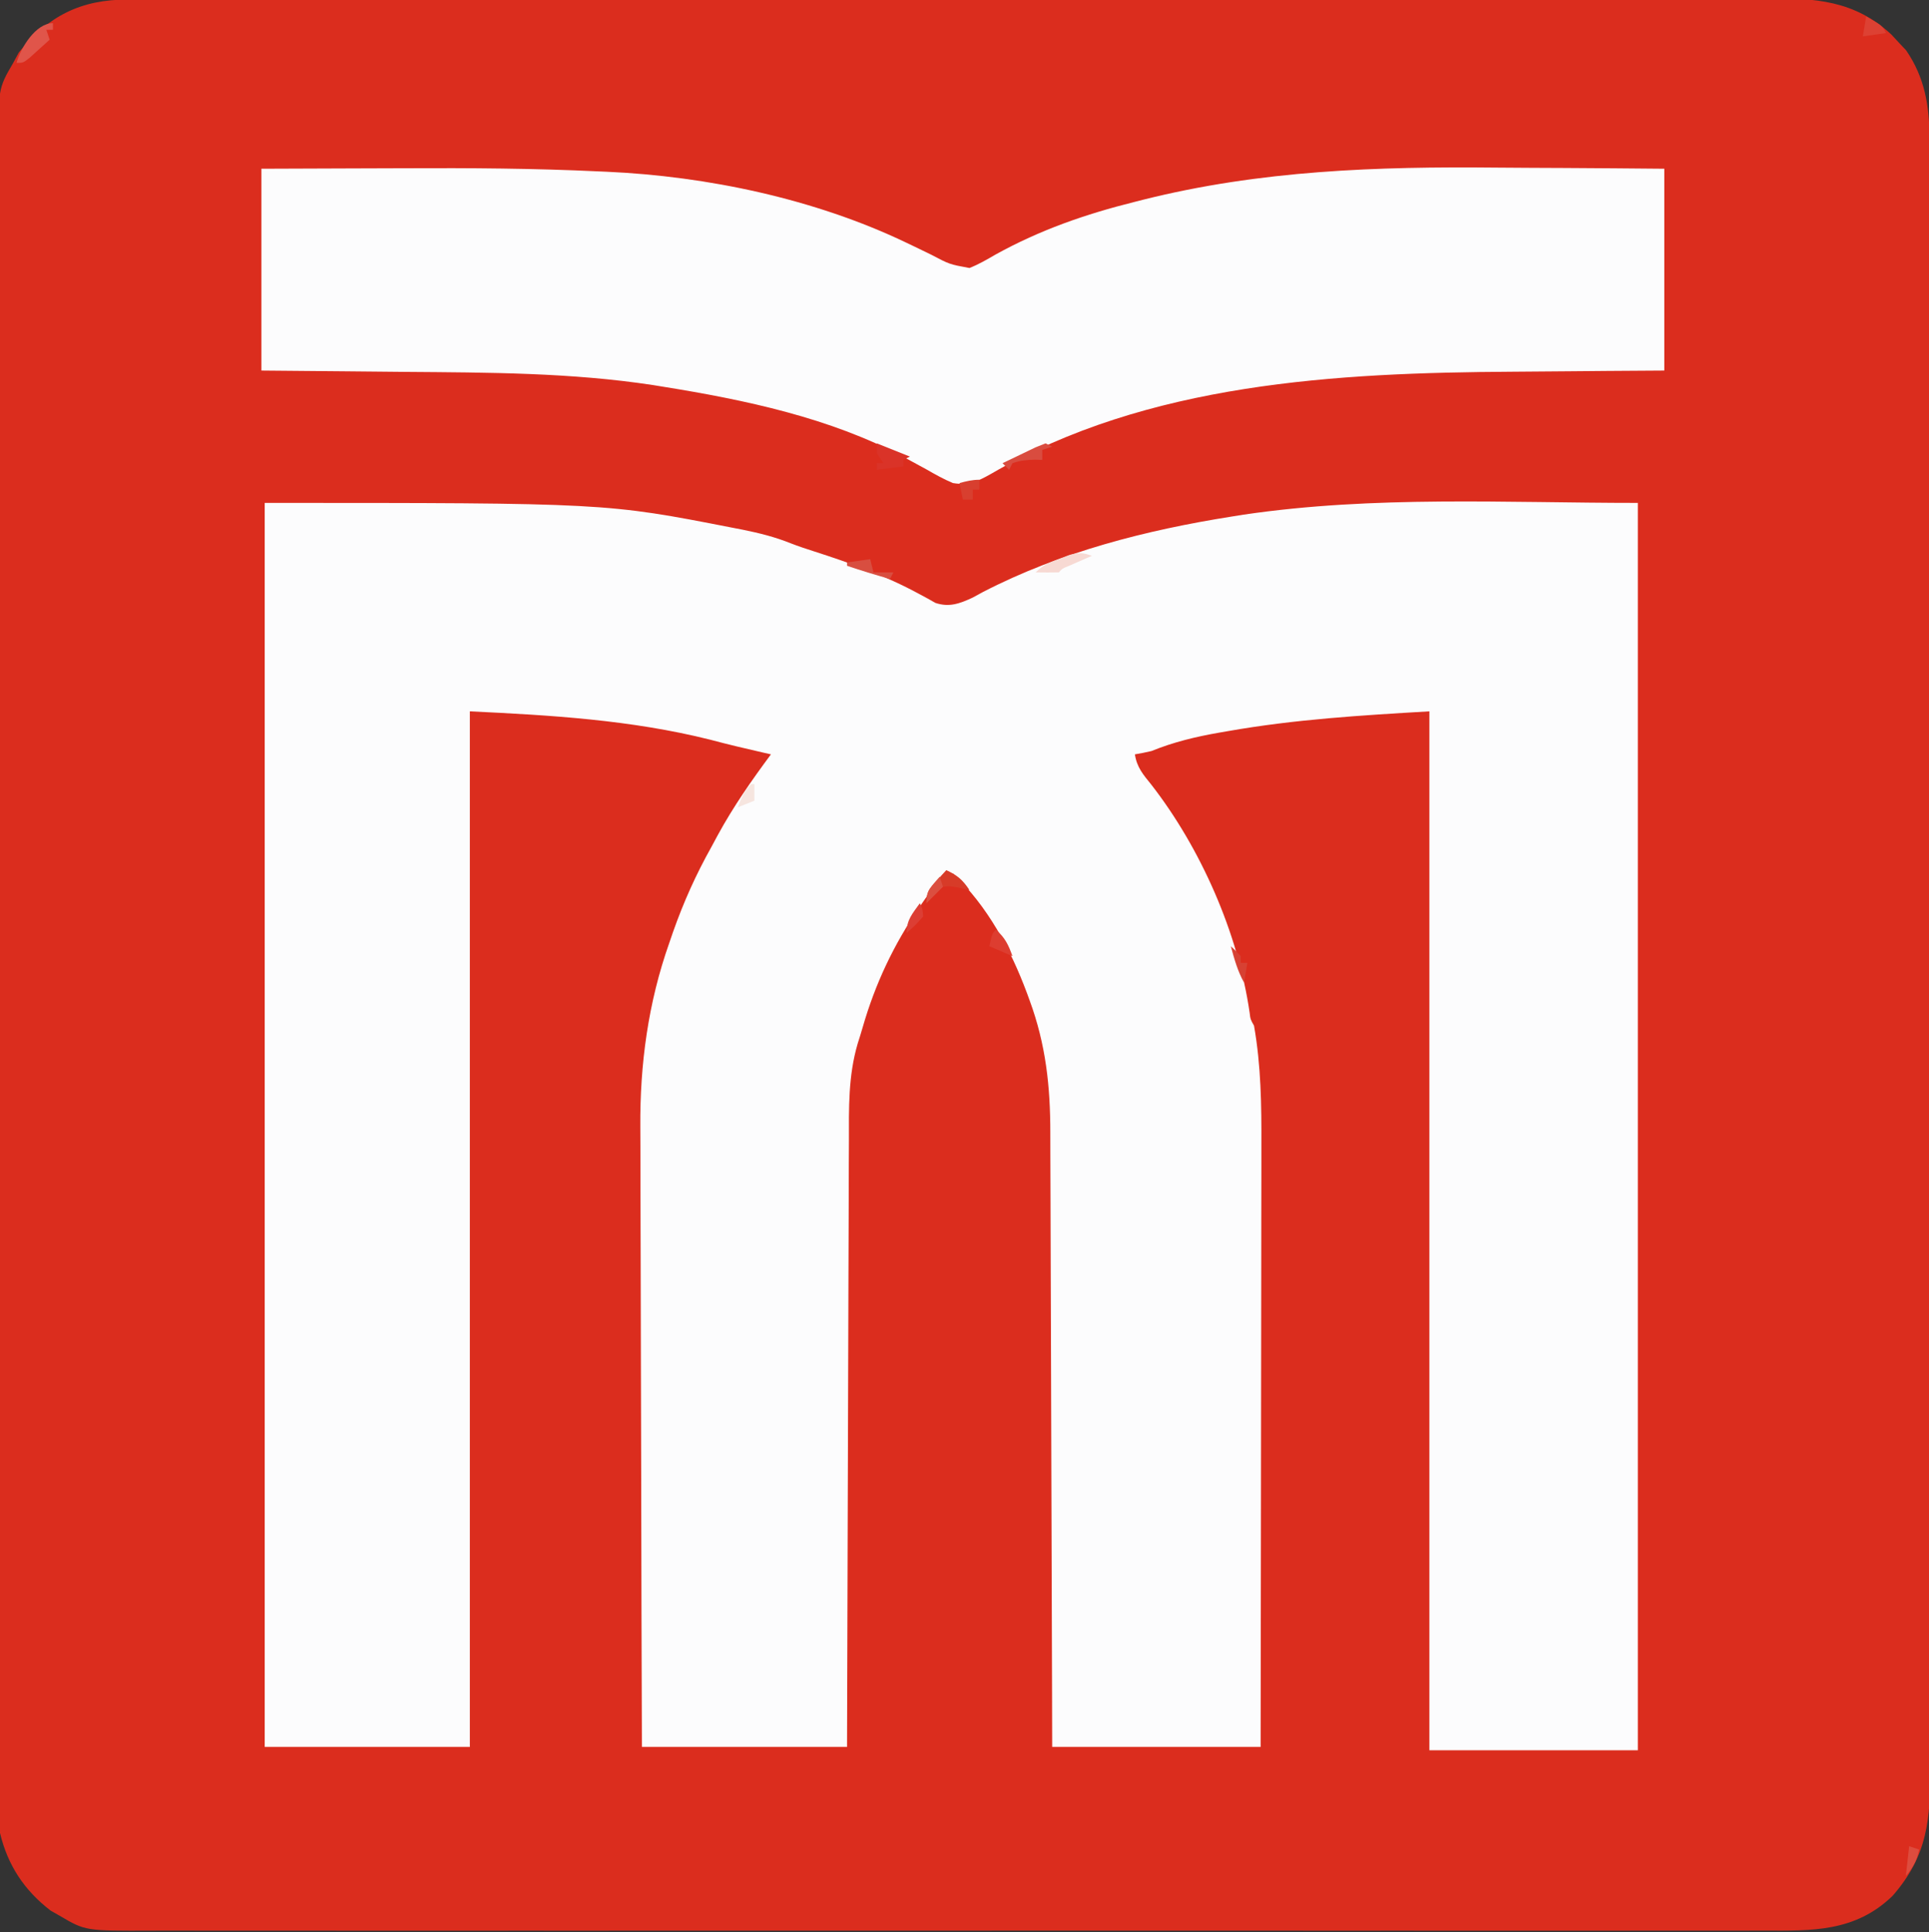 <?xml version="1.0" encoding="UTF-8"?>
<svg version="1.1" xmlns="http://www.w3.org/2000/svg" width="583" height="584">
<rect width="100%" height="100%" fill="#333333" stroke="none"/>
<path d="M0 0 C0.883 -0.002 1.765 -0.005 2.675 -0.007 C5.653 -0.014 8.632 -0.013 11.61 -0.013 C13.759 -0.016 15.908 -0.02 18.057 -0.024 C23.978 -0.034 29.899 -0.038 35.821 -0.04 C42.201 -0.044 48.58 -0.054 54.96 -0.063 C69.647 -0.082 84.334 -0.092 99.021 -0.1 C106.279 -0.104 113.537 -0.11 120.794 -0.115 C145.638 -0.133 170.482 -0.148 195.326 -0.155 C196.886 -0.156 198.445 -0.156 200.005 -0.157 C200.779 -0.157 201.552 -0.157 202.349 -0.157 C206.268 -0.159 210.187 -0.16 214.106 -0.161 C215.273 -0.161 215.273 -0.161 216.463 -0.162 C241.677 -0.17 266.892 -0.193 292.106 -0.226 C318.764 -0.26 345.421 -0.28 372.079 -0.283 C375.006 -0.283 377.933 -0.284 380.859 -0.284 C381.58 -0.284 382.301 -0.284 383.043 -0.285 C394.638 -0.287 406.232 -0.303 417.827 -0.323 C429.483 -0.343 441.14 -0.348 452.796 -0.339 C459.111 -0.335 465.425 -0.337 471.739 -0.356 C477.521 -0.374 483.302 -0.373 489.084 -0.357 C491.174 -0.355 493.265 -0.359 495.355 -0.371 C509.852 -0.448 521.82 0.179 533.011 10.572 C533.795 11.417 534.579 12.263 535.386 13.134 C536.067 13.856 536.748 14.578 537.449 15.322 C543.076 23.491 544.539 32.096 544.518 41.827 C544.521 43.146 544.521 43.146 544.524 44.491 C544.53 47.451 544.528 50.411 544.527 53.371 C544.529 55.509 544.532 57.647 544.536 59.785 C544.544 65.672 544.546 71.559 544.546 77.446 C544.548 83.79 544.556 90.135 544.562 96.479 C544.577 111.081 544.583 125.683 544.587 140.284 C544.589 147.5 544.593 154.716 544.597 161.932 C544.61 186.633 544.62 211.334 544.624 236.034 C544.624 237.585 544.624 239.135 544.625 240.686 C544.625 242.24 544.625 243.794 544.625 245.349 C544.626 248.467 544.626 251.585 544.627 254.703 C544.627 255.476 544.627 256.249 544.627 257.046 C544.63 282.115 544.646 307.184 544.67 332.253 C544.694 358.758 544.708 385.263 544.709 411.769 C544.709 414.678 544.71 417.588 544.71 420.498 C544.71 421.214 544.71 421.931 544.71 422.669 C544.711 434.197 544.722 445.726 544.737 457.255 C544.751 468.843 544.754 480.431 544.746 492.019 C544.742 498.297 544.743 504.574 544.757 510.852 C544.77 516.599 544.769 522.346 544.757 528.093 C544.755 530.172 544.758 532.25 544.767 534.329 C544.828 549.878 544.043 560.941 533.386 573.134 C522.067 584.091 509.072 583.71 494.282 583.642 C492.111 583.647 489.94 583.653 487.769 583.661 C481.813 583.678 475.858 583.67 469.903 583.657 C463.476 583.648 457.049 583.662 450.622 583.673 C438.764 583.691 426.905 583.688 415.046 583.677 C404.091 583.667 393.135 583.665 382.179 583.669 C381.089 583.67 381.089 583.67 379.976 583.67 C377.024 583.672 374.073 583.673 371.121 583.674 C343.441 583.686 315.76 583.675 288.08 583.654 C263.494 583.635 238.908 583.637 214.323 583.656 C186.692 583.677 159.062 583.686 131.432 583.673 C128.486 583.672 125.54 583.671 122.593 583.669 C121.868 583.669 121.143 583.669 120.395 583.669 C109.447 583.664 98.499 583.669 87.551 583.679 C75.101 583.691 62.651 583.688 50.201 583.666 C43.848 583.656 37.496 583.652 31.143 583.665 C25.328 583.677 19.513 583.67 13.697 583.649 C11.594 583.644 9.49 583.647 7.387 583.656 C-12.793 583.742 -12.793 583.742 -20.614 579.134 C-21.504 578.628 -22.395 578.121 -23.313 577.599 C-31.266 571.489 -36.282 563.902 -38.614 554.134 C-38.884 551.12 -38.886 548.126 -38.871 545.102 C-38.875 544.21 -38.878 543.319 -38.882 542.4 C-38.891 539.41 -38.886 536.419 -38.881 533.429 C-38.885 531.264 -38.889 529.1 -38.895 526.935 C-38.907 520.985 -38.907 515.034 -38.904 509.083 C-38.904 502.667 -38.915 496.25 -38.925 489.833 C-38.941 477.261 -38.947 464.689 -38.948 452.117 C-38.949 441.899 -38.953 431.682 -38.959 421.464 C-38.961 418.523 -38.963 415.581 -38.965 412.64 C-38.965 411.909 -38.965 411.178 -38.966 410.424 C-38.978 389.857 -38.986 369.29 -38.985 348.723 C-38.985 347.948 -38.985 347.172 -38.985 346.373 C-38.985 342.443 -38.985 338.513 -38.985 334.583 C-38.985 333.803 -38.985 333.022 -38.984 332.218 C-38.984 330.64 -38.984 329.061 -38.984 327.483 C-38.983 302.925 -38.998 278.367 -39.025 253.808 C-39.056 226.216 -39.073 198.625 -39.071 171.033 C-39.071 168.09 -39.071 165.148 -39.071 162.206 C-39.071 161.482 -39.071 160.757 -39.071 160.011 C-39.071 148.354 -39.084 136.697 -39.101 125.04 C-39.118 113.325 -39.12 101.609 -39.107 89.894 C-39.1 83.547 -39.1 77.201 -39.117 70.854 C-39.133 65.044 -39.13 59.234 -39.113 53.424 C-39.11 51.323 -39.113 49.221 -39.125 47.12 C-39.224 27.031 -39.224 27.031 -34.614 19.134 C-34.057 18.103 -33.5 17.072 -32.926 16.009 C-23.993 4.904 -14.092 -0.025 0 0 Z " fill="#DB2D1E" transform="translate(38.614,-0.134)"/>
<path d="M0 0 C103.024 0 103.024 0 141.375 7.5 C142.415 7.701 143.456 7.903 144.527 8.111 C149.535 9.127 154.252 10.308 158.993 12.214 C161.276 13.108 163.584 13.865 165.918 14.613 C176.99 18.177 187.544 21.949 197.797 27.52 C198.668 27.987 199.54 28.455 200.438 28.938 C201.179 29.359 201.92 29.781 202.684 30.215 C206.838 31.623 210.039 30.445 213.91 28.652 C214.95 28.086 215.991 27.521 217.062 26.938 C240.429 14.848 266.374 8.223 292.25 4.125 C293.441 3.934 294.633 3.743 295.861 3.546 C335.383 -2.275 375.102 0 415 0 C415 124.41 415 248.82 415 377 C394.21 377 373.42 377 352 377 C352 273.38 352 169.76 352 63 C331.207 64.223 311.37 65.412 291 69 C290.184 69.141 289.368 69.282 288.527 69.427 C281.399 70.676 274.716 72.264 268 75 C266.343 75.38 264.679 75.738 263 76 C263.591 79.908 265.481 82.095 267.938 85.125 C282.888 104.335 294.175 129.94 297.676 154.066 C297.915 156.075 297.915 156.075 299 158 C301.142 170.104 301.276 182.107 301.227 194.359 C301.226 196.352 301.227 198.344 301.228 200.337 C301.229 205.695 301.217 211.054 301.203 216.412 C301.19 222.031 301.189 227.649 301.187 233.268 C301.181 243.885 301.164 254.502 301.144 265.12 C301.122 277.216 301.111 289.313 301.101 301.41 C301.08 326.274 301.043 351.137 301 376 C280.21 376 259.42 376 238 376 C237.978 366.886 237.978 366.886 237.956 357.587 C237.905 337.499 237.839 317.41 237.764 297.322 C237.719 285.143 237.68 272.965 237.654 260.787 C237.631 250.168 237.597 239.55 237.551 228.931 C237.527 223.312 237.509 217.694 237.502 212.075 C237.496 206.778 237.476 201.48 237.446 196.183 C237.437 194.247 237.433 192.312 237.435 190.376 C237.444 176.349 236.078 163.659 231.188 150.375 C230.797 149.303 230.797 149.303 230.399 148.21 C225.462 134.948 218.428 121.803 208 112 C203.768 113.524 201.721 116.631 199.25 120.188 C198.815 120.81 198.379 121.433 197.931 122.075 C190.133 133.461 184.537 145.25 180.718 158.526 C180.247 160.148 179.752 161.763 179.23 163.369 C176.34 173.184 176.558 182.865 176.568 192.997 C176.559 194.999 176.548 197.001 176.537 199.002 C176.509 204.404 176.5 209.806 176.494 215.208 C176.484 220.866 176.458 226.523 176.434 232.181 C176.39 242.879 176.362 253.578 176.339 264.277 C176.311 276.463 176.268 288.649 176.222 300.836 C176.13 325.89 176.06 350.945 176 376 C155.54 376 135.08 376 114 376 C113.909 349.538 113.836 323.076 113.793 296.614 C113.772 284.326 113.744 272.037 113.698 259.748 C113.658 249.027 113.633 238.306 113.624 227.585 C113.618 221.917 113.606 216.25 113.577 210.582 C113.55 205.228 113.542 199.874 113.548 194.52 C113.546 192.574 113.539 190.627 113.523 188.681 C113.379 169.666 115.895 151.048 122.25 133.062 C122.64 131.929 123.03 130.796 123.431 129.628 C126.596 120.656 130.351 112.287 135 104 C135.643 102.807 136.285 101.613 136.926 100.418 C141.63 91.789 147.154 83.883 153 76 C152.201 75.818 151.402 75.636 150.578 75.449 C145.237 74.227 139.917 72.983 134.625 71.562 C110.695 65.58 86.567 64.17 62 63 C62 166.29 62 269.58 62 376 C41.54 376 21.08 376 0 376 C0 251.92 0 127.84 0 0 Z " fill="#FCFCFD" transform="translate(80,152)"/>
<path d="M0 0 C18.651 -0.08 18.651 -0.08 26.889 -0.098 C32.409 -0.109 37.93 -0.123 43.451 -0.151 C62.984 -0.247 82.478 -0.124 101.992 0.805 C102.771 0.838 103.55 0.872 104.352 0.907 C134.823 2.269 167.233 9.116 194.766 22.277 C195.617 22.684 196.469 23.09 197.347 23.509 C199.041 24.32 200.731 25.139 202.417 25.966 C207.976 28.896 207.976 28.896 214 30 C216.778 28.906 219.299 27.438 221.875 25.938 C235.335 18.486 249.112 13.704 264 10 C265.204 9.693 265.204 9.693 266.432 9.379 C301.859 0.481 337.16 -0.712 373.502 -0.343 C380.238 -0.282 386.975 -0.26 393.711 -0.231 C403.808 -0.183 413.903 -0.087 424 0 C424 20.13 424 40.26 424 61 C418.308 61.037 412.615 61.075 406.75 61.113 C403.068 61.144 399.385 61.175 395.703 61.209 C389.903 61.263 384.103 61.314 378.303 61.346 C324.932 61.657 267.838 64.683 220.552 92.207 C216.484 94.513 213.663 95.783 209 95 C206.206 93.838 203.622 92.38 201 90.875 C199.469 90.037 197.937 89.202 196.402 88.371 C195.649 87.962 194.896 87.554 194.121 87.132 C171.902 75.269 146.06 69.84 121.375 65.875 C119.921 65.637 119.921 65.637 118.438 65.394 C93.542 61.594 68.53 61.597 43.413 61.399 C37.635 61.351 31.858 61.29 26.08 61.231 C17.387 61.144 8.694 61.074 0 61 C0 40.87 0 20.74 0 0 Z " fill="#FCFCFD" transform="translate(79,51)"/>
<path d="M0 0 C3.326 1.526 4.956 2.933 7 6 C5.175 5.598 5.175 5.598 3.312 5.188 C1.133 4.824 1.133 4.824 -1 5 C-4.024 7.271 -4.024 7.271 -6 10 C-6 6.411 -5.336 5.891 -3 3.312 C-2.443 2.69 -1.886 2.067 -1.312 1.426 C-0.879 0.955 -0.446 0.485 0 0 Z " fill="#D73B28" transform="translate(286,263)"/>
<path d="M0 0 C4.95 1.98 4.95 1.98 10 4 C9.01 4.495 9.01 4.495 8 5 C8 5.66 8 6.32 8 7 C5.36 7.33 2.72 7.66 0 8 C0 7.34 0 6.68 0 6 C0.66 6 1.32 6 2 6 C1.34 5.01 0.68 4.02 0 3 C0 2.01 0 1.02 0 0 Z " fill="#DA3328" transform="translate(265,134)"/>
<path d="M0 0 C0 0.66 0 1.32 0 2 C-0.66 2 -1.32 2 -2 2 C-1.67 2.99 -1.34 3.98 -1 5 C-2.286 6.173 -3.579 7.338 -4.875 8.5 C-5.594 9.15 -6.314 9.799 -7.055 10.469 C-9 12 -9 12 -11 12 C-9.77 7.49 -5.219 0 0 0 Z " fill="#E0554A" transform="translate(16,7)"/>
<path d="M0 0 C-0.638 0.277 -1.276 0.554 -1.934 0.84 C-2.76 1.202 -3.586 1.564 -4.438 1.938 C-5.261 2.297 -6.085 2.657 -6.934 3.027 C-8.944 3.831 -8.944 3.831 -10 5 C-12.333 5.041 -14.667 5.042 -17 5 C-14.651 2.651 -12.729 1.965 -9.625 0.812 C-8.669 0.448 -7.712 0.083 -6.727 -0.293 C-3.947 -1.014 -2.649 -0.985 0 0 Z " fill="#F7D9D3" transform="translate(330,168)"/>
<path d="M0 0 C0.66 0.33 1.32 0.66 2 1 C1.01 1.33 0.02 1.66 -1 2 C-1 2.99 -1 3.98 -1 5 C-1.742 4.979 -2.485 4.959 -3.25 4.938 C-5.731 4.994 -7.671 5.168 -10 6 C-10.33 6.66 -10.66 7.32 -11 8 C-11.66 7.34 -12.32 6.68 -13 6 C-10.88 4.97 -8.754 3.951 -6.625 2.938 C-5.442 2.369 -4.258 1.801 -3.039 1.215 C-2.036 0.814 -1.033 0.413 0 0 Z " fill="#D94C3F" transform="translate(316,134)"/>
<path d="M0 0 C0.33 1.32 0.66 2.64 1 4 C2.98 4 4.96 4 7 4 C6.67 4.66 6.34 5.32 6 6 C1.623 4.774 -2.697 3.469 -7 2 C-7 1.67 -7 1.34 -7 1 C-3.535 0.505 -3.535 0.505 0 0 Z " fill="#D84E40" transform="translate(263,169)"/>
<path d="M0 0 C2.724 2.353 3.814 4.625 5 8 C2.69 7.01 0.38 6.02 -2 5 C-1.125 1.125 -1.125 1.125 0 0 Z " fill="#DD3D30" transform="translate(301,281)"/>
<path d="M0 0 C0 0.99 0 1.98 0 3 C-0.66 3 -1.32 3 -2 3 C-2 3.99 -2 4.98 -2 6 C-2.99 6 -3.98 6 -5 6 C-5.33 4.35 -5.66 2.7 -6 1 C-3.924 0.447 -2.156 0 0 0 Z " fill="#D83F2F" transform="translate(296,145)"/>
<path d="M0 0 C4.875 2.75 4.875 2.75 6 5 C3.69 5.33 1.38 5.66 -1 6 C-0.67 4.02 -0.34 2.04 0 0 Z " fill="#DD4133" transform="translate(564,5)"/>
<path d="M0 0 C0.99 0.33 1.98 0.66 3 1 C2.401 4.356 1.154 6.378 -1 9 C-0.67 6.03 -0.34 3.06 0 0 Z " fill="#DD4C3E" transform="translate(577,558)"/>
<path d="M0 0 C1.5 1.375 1.5 1.375 3 3 C3 3.66 3 4.32 3 5 C3.66 5 4.32 5 5 5 C4.67 6.98 4.34 8.96 4 11 C2.037 7.495 1.041 3.866 0 0 Z " fill="#D74133" transform="translate(372,286)"/>
<path d="M0 0 C0.33 0.99 0.66 1.98 1 3 C-0.65 4.65 -2.3 6.3 -4 8 C-4 4.092 -2.494 2.884 0 0 Z " fill="#DB4F40" transform="translate(284,265)"/>
<path d="M0 0 C0.33 0 0.66 0 1 0 C1 1.65 1 3.3 1 5 C-0.65 5.66 -2.3 6.32 -4 7 C-2.926 4.085 -2.222 2.222 0 0 Z " fill="#F6E5DF" transform="translate(227,237)"/>
<path d="M0 0 C0.812 1.688 0.812 1.688 1 4 C-1.438 6.75 -1.438 6.75 -4 9 C-4 5.001 -2.274 3.198 0 0 Z " fill="#DC3E34" transform="translate(278,273)"/>
</svg>
